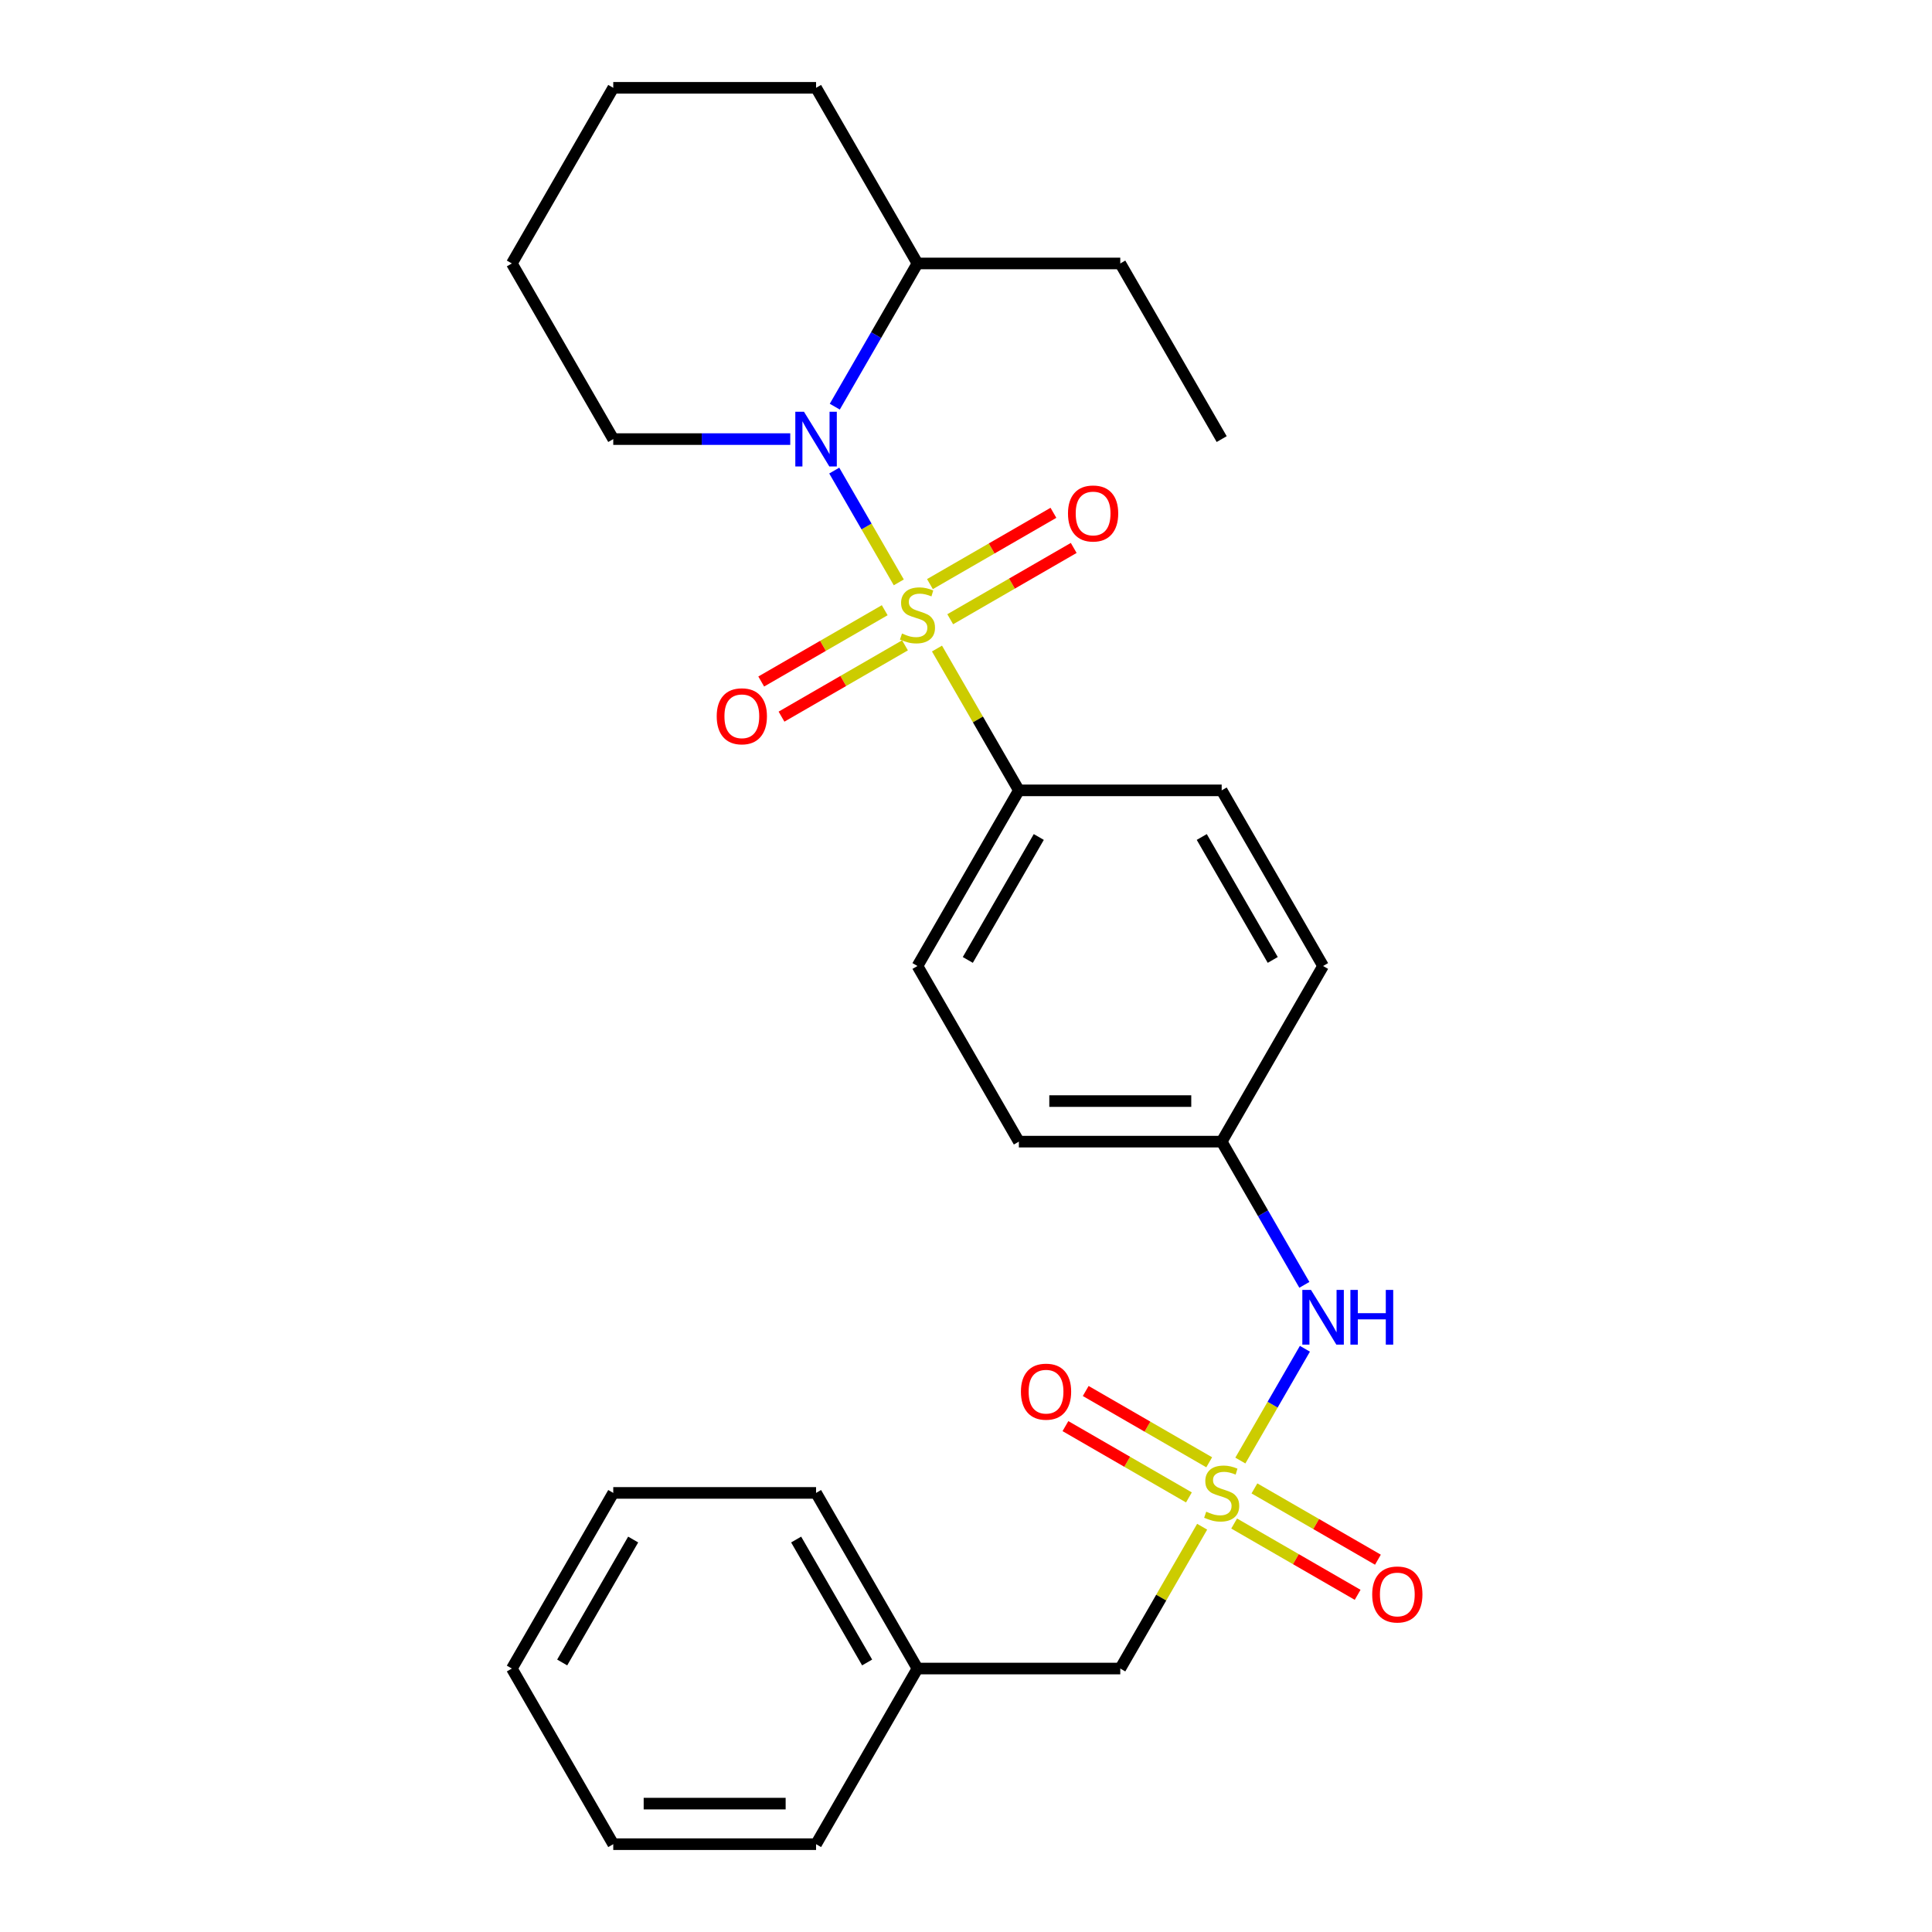 <?xml version='1.0' encoding='iso-8859-1'?>
<svg version='1.1' baseProfile='full'
              xmlns='http://www.w3.org/2000/svg'
                      xmlns:rdkit='http://www.rdkit.org/xml'
                      xmlns:xlink='http://www.w3.org/1999/xlink'
                  xml:space='preserve'
width='1000px' height='1000px' viewBox='0 0 1000 1000'>
<!-- END OF HEADER -->
<rect style='opacity:1.0;fill:#FFFFFF;stroke:none' width='1000' height='1000' x='0' y='0'> </rect>
<path class='bond-1' d='M 465.212,301.437 L 448.508,272.506' style='fill:none;fill-rule:evenodd;stroke:#CCCC00;stroke-width:6px;stroke-linecap:butt;stroke-linejoin:miter;stroke-opacity:1' />
<path class='bond-1' d='M 448.508,272.506 L 431.805,243.574' style='fill:none;fill-rule:evenodd;stroke:#0000FF;stroke-width:6px;stroke-linecap:butt;stroke-linejoin:miter;stroke-opacity:1' />
<path class='bond-2' d='M 484.986,335.686 L 506.176,372.389' style='fill:none;fill-rule:evenodd;stroke:#CCCC00;stroke-width:6px;stroke-linecap:butt;stroke-linejoin:miter;stroke-opacity:1' />
<path class='bond-2' d='M 506.176,372.389 L 527.366,409.091' style='fill:none;fill-rule:evenodd;stroke:#000000;stroke-width:6px;stroke-linecap:butt;stroke-linejoin:miter;stroke-opacity:1' />
<path class='bond-4' d='M 491.833,320.515 L 523.792,302.064' style='fill:none;fill-rule:evenodd;stroke:#CCCC00;stroke-width:6px;stroke-linecap:butt;stroke-linejoin:miter;stroke-opacity:1' />
<path class='bond-4' d='M 523.792,302.064 L 555.751,283.612' style='fill:none;fill-rule:evenodd;stroke:#FF0000;stroke-width:6px;stroke-linecap:butt;stroke-linejoin:miter;stroke-opacity:1' />
<path class='bond-4' d='M 481.335,302.333 L 513.294,283.882' style='fill:none;fill-rule:evenodd;stroke:#CCCC00;stroke-width:6px;stroke-linecap:butt;stroke-linejoin:miter;stroke-opacity:1' />
<path class='bond-4' d='M 513.294,283.882 L 545.254,265.43' style='fill:none;fill-rule:evenodd;stroke:#FF0000;stroke-width:6px;stroke-linecap:butt;stroke-linejoin:miter;stroke-opacity:1' />
<path class='bond-5' d='M 457.927,315.848 L 425.967,334.3' style='fill:none;fill-rule:evenodd;stroke:#CCCC00;stroke-width:6px;stroke-linecap:butt;stroke-linejoin:miter;stroke-opacity:1' />
<path class='bond-5' d='M 425.967,334.3 L 394.008,352.752' style='fill:none;fill-rule:evenodd;stroke:#FF0000;stroke-width:6px;stroke-linecap:butt;stroke-linejoin:miter;stroke-opacity:1' />
<path class='bond-5' d='M 468.424,334.03 L 436.465,352.482' style='fill:none;fill-rule:evenodd;stroke:#CCCC00;stroke-width:6px;stroke-linecap:butt;stroke-linejoin:miter;stroke-opacity:1' />
<path class='bond-5' d='M 436.465,352.482 L 404.506,370.933' style='fill:none;fill-rule:evenodd;stroke:#FF0000;stroke-width:6px;stroke-linecap:butt;stroke-linejoin:miter;stroke-opacity:1' />
<path class='bond-0' d='M 642.006,755.983 L 658.71,727.051' style='fill:none;fill-rule:evenodd;stroke:#CCCC00;stroke-width:6px;stroke-linecap:butt;stroke-linejoin:miter;stroke-opacity:1' />
<path class='bond-0' d='M 658.71,727.051 L 675.414,698.119' style='fill:none;fill-rule:evenodd;stroke:#0000FF;stroke-width:6px;stroke-linecap:butt;stroke-linejoin:miter;stroke-opacity:1' />
<path class='bond-6' d='M 625.883,756.879 L 593.924,738.427' style='fill:none;fill-rule:evenodd;stroke:#CCCC00;stroke-width:6px;stroke-linecap:butt;stroke-linejoin:miter;stroke-opacity:1' />
<path class='bond-6' d='M 593.924,738.427 L 561.965,719.976' style='fill:none;fill-rule:evenodd;stroke:#FF0000;stroke-width:6px;stroke-linecap:butt;stroke-linejoin:miter;stroke-opacity:1' />
<path class='bond-6' d='M 615.386,775.061 L 583.427,756.609' style='fill:none;fill-rule:evenodd;stroke:#CCCC00;stroke-width:6px;stroke-linecap:butt;stroke-linejoin:miter;stroke-opacity:1' />
<path class='bond-6' d='M 583.427,756.609 L 551.467,738.157' style='fill:none;fill-rule:evenodd;stroke:#FF0000;stroke-width:6px;stroke-linecap:butt;stroke-linejoin:miter;stroke-opacity:1' />
<path class='bond-7' d='M 638.794,788.576 L 670.754,807.027' style='fill:none;fill-rule:evenodd;stroke:#CCCC00;stroke-width:6px;stroke-linecap:butt;stroke-linejoin:miter;stroke-opacity:1' />
<path class='bond-7' d='M 670.754,807.027 L 702.713,825.479' style='fill:none;fill-rule:evenodd;stroke:#FF0000;stroke-width:6px;stroke-linecap:butt;stroke-linejoin:miter;stroke-opacity:1' />
<path class='bond-7' d='M 649.292,770.394 L 681.251,788.845' style='fill:none;fill-rule:evenodd;stroke:#CCCC00;stroke-width:6px;stroke-linecap:butt;stroke-linejoin:miter;stroke-opacity:1' />
<path class='bond-7' d='M 681.251,788.845 L 713.21,807.297' style='fill:none;fill-rule:evenodd;stroke:#FF0000;stroke-width:6px;stroke-linecap:butt;stroke-linejoin:miter;stroke-opacity:1' />
<path class='bond-8' d='M 622.233,790.232 L 601.042,826.934' style='fill:none;fill-rule:evenodd;stroke:#CCCC00;stroke-width:6px;stroke-linecap:butt;stroke-linejoin:miter;stroke-opacity:1' />
<path class='bond-8' d='M 601.042,826.934 L 579.852,863.636' style='fill:none;fill-rule:evenodd;stroke:#000000;stroke-width:6px;stroke-linecap:butt;stroke-linejoin:miter;stroke-opacity:1' />
<path class='bond-9' d='M 432.084,210.488 L 453.482,173.426' style='fill:none;fill-rule:evenodd;stroke:#0000FF;stroke-width:6px;stroke-linecap:butt;stroke-linejoin:miter;stroke-opacity:1' />
<path class='bond-9' d='M 453.482,173.426 L 474.88,136.364' style='fill:none;fill-rule:evenodd;stroke:#000000;stroke-width:6px;stroke-linecap:butt;stroke-linejoin:miter;stroke-opacity:1' />
<path class='bond-13' d='M 409.029,227.273 L 363.225,227.273' style='fill:none;fill-rule:evenodd;stroke:#0000FF;stroke-width:6px;stroke-linecap:butt;stroke-linejoin:miter;stroke-opacity:1' />
<path class='bond-13' d='M 363.225,227.273 L 317.42,227.273' style='fill:none;fill-rule:evenodd;stroke:#000000;stroke-width:6px;stroke-linecap:butt;stroke-linejoin:miter;stroke-opacity:1' />
<path class='bond-10' d='M 527.366,409.091 L 474.88,500' style='fill:none;fill-rule:evenodd;stroke:#000000;stroke-width:6px;stroke-linecap:butt;stroke-linejoin:miter;stroke-opacity:1' />
<path class='bond-10' d='M 537.675,433.225 L 500.934,496.861' style='fill:none;fill-rule:evenodd;stroke:#000000;stroke-width:6px;stroke-linecap:butt;stroke-linejoin:miter;stroke-opacity:1' />
<path class='bond-11' d='M 527.366,409.091 L 632.339,409.091' style='fill:none;fill-rule:evenodd;stroke:#000000;stroke-width:6px;stroke-linecap:butt;stroke-linejoin:miter;stroke-opacity:1' />
<path class='bond-3' d='M 675.135,665.034 L 653.737,627.971' style='fill:none;fill-rule:evenodd;stroke:#0000FF;stroke-width:6px;stroke-linecap:butt;stroke-linejoin:miter;stroke-opacity:1' />
<path class='bond-3' d='M 653.737,627.971 L 632.339,590.909' style='fill:none;fill-rule:evenodd;stroke:#000000;stroke-width:6px;stroke-linecap:butt;stroke-linejoin:miter;stroke-opacity:1' />
<path class='bond-16' d='M 579.852,863.636 L 474.88,863.636' style='fill:none;fill-rule:evenodd;stroke:#000000;stroke-width:6px;stroke-linecap:butt;stroke-linejoin:miter;stroke-opacity:1' />
<path class='bond-17' d='M 474.88,136.364 L 579.852,136.364' style='fill:none;fill-rule:evenodd;stroke:#000000;stroke-width:6px;stroke-linecap:butt;stroke-linejoin:miter;stroke-opacity:1' />
<path class='bond-18' d='M 474.88,136.364 L 422.393,45.455' style='fill:none;fill-rule:evenodd;stroke:#000000;stroke-width:6px;stroke-linecap:butt;stroke-linejoin:miter;stroke-opacity:1' />
<path class='bond-14' d='M 474.88,500 L 527.366,590.909' style='fill:none;fill-rule:evenodd;stroke:#000000;stroke-width:6px;stroke-linecap:butt;stroke-linejoin:miter;stroke-opacity:1' />
<path class='bond-15' d='M 632.339,409.091 L 684.825,500' style='fill:none;fill-rule:evenodd;stroke:#000000;stroke-width:6px;stroke-linecap:butt;stroke-linejoin:miter;stroke-opacity:1' />
<path class='bond-15' d='M 622.03,433.225 L 658.77,496.861' style='fill:none;fill-rule:evenodd;stroke:#000000;stroke-width:6px;stroke-linecap:butt;stroke-linejoin:miter;stroke-opacity:1' />
<path class='bond-12' d='M 632.339,590.909 L 684.825,500' style='fill:none;fill-rule:evenodd;stroke:#000000;stroke-width:6px;stroke-linecap:butt;stroke-linejoin:miter;stroke-opacity:1' />
<path class='bond-27' d='M 632.339,590.909 L 527.366,590.909' style='fill:none;fill-rule:evenodd;stroke:#000000;stroke-width:6px;stroke-linecap:butt;stroke-linejoin:miter;stroke-opacity:1' />
<path class='bond-27' d='M 616.593,569.915 L 543.112,569.915' style='fill:none;fill-rule:evenodd;stroke:#000000;stroke-width:6px;stroke-linecap:butt;stroke-linejoin:miter;stroke-opacity:1' />
<path class='bond-21' d='M 317.42,227.273 L 264.934,136.364' style='fill:none;fill-rule:evenodd;stroke:#000000;stroke-width:6px;stroke-linecap:butt;stroke-linejoin:miter;stroke-opacity:1' />
<path class='bond-19' d='M 474.88,863.636 L 422.393,772.727' style='fill:none;fill-rule:evenodd;stroke:#000000;stroke-width:6px;stroke-linecap:butt;stroke-linejoin:miter;stroke-opacity:1' />
<path class='bond-19' d='M 448.825,860.497 L 412.084,796.861' style='fill:none;fill-rule:evenodd;stroke:#000000;stroke-width:6px;stroke-linecap:butt;stroke-linejoin:miter;stroke-opacity:1' />
<path class='bond-20' d='M 474.88,863.636 L 422.393,954.545' style='fill:none;fill-rule:evenodd;stroke:#000000;stroke-width:6px;stroke-linecap:butt;stroke-linejoin:miter;stroke-opacity:1' />
<path class='bond-22' d='M 579.852,136.364 L 632.339,227.273' style='fill:none;fill-rule:evenodd;stroke:#000000;stroke-width:6px;stroke-linecap:butt;stroke-linejoin:miter;stroke-opacity:1' />
<path class='bond-28' d='M 422.393,45.455 L 317.42,45.455' style='fill:none;fill-rule:evenodd;stroke:#000000;stroke-width:6px;stroke-linecap:butt;stroke-linejoin:miter;stroke-opacity:1' />
<path class='bond-25' d='M 422.393,772.727 L 317.42,772.727' style='fill:none;fill-rule:evenodd;stroke:#000000;stroke-width:6px;stroke-linecap:butt;stroke-linejoin:miter;stroke-opacity:1' />
<path class='bond-24' d='M 422.393,954.545 L 317.42,954.545' style='fill:none;fill-rule:evenodd;stroke:#000000;stroke-width:6px;stroke-linecap:butt;stroke-linejoin:miter;stroke-opacity:1' />
<path class='bond-24' d='M 406.647,933.551 L 333.166,933.551' style='fill:none;fill-rule:evenodd;stroke:#000000;stroke-width:6px;stroke-linecap:butt;stroke-linejoin:miter;stroke-opacity:1' />
<path class='bond-23' d='M 264.934,136.364 L 317.42,45.455' style='fill:none;fill-rule:evenodd;stroke:#000000;stroke-width:6px;stroke-linecap:butt;stroke-linejoin:miter;stroke-opacity:1' />
<path class='bond-26' d='M 317.42,954.545 L 264.934,863.636' style='fill:none;fill-rule:evenodd;stroke:#000000;stroke-width:6px;stroke-linecap:butt;stroke-linejoin:miter;stroke-opacity:1' />
<path class='bond-29' d='M 317.42,772.727 L 264.934,863.636' style='fill:none;fill-rule:evenodd;stroke:#000000;stroke-width:6px;stroke-linecap:butt;stroke-linejoin:miter;stroke-opacity:1' />
<path class='bond-29' d='M 327.729,796.861 L 290.989,860.497' style='fill:none;fill-rule:evenodd;stroke:#000000;stroke-width:6px;stroke-linecap:butt;stroke-linejoin:miter;stroke-opacity:1' />
<path  class='atom-0' d='M 466.88 327.902
Q 467.2 328.022, 468.52 328.582
Q 469.84 329.142, 471.28 329.502
Q 472.76 329.822, 474.2 329.822
Q 476.88 329.822, 478.44 328.542
Q 480 327.222, 480 324.942
Q 480 323.382, 479.2 322.422
Q 478.44 321.462, 477.24 320.942
Q 476.04 320.422, 474.04 319.822
Q 471.52 319.062, 470 318.342
Q 468.52 317.622, 467.44 316.102
Q 466.4 314.582, 466.4 312.022
Q 466.4 308.462, 468.8 306.262
Q 471.24 304.062, 476.04 304.062
Q 479.32 304.062, 483.04 305.622
L 482.12 308.702
Q 478.72 307.302, 476.16 307.302
Q 473.4 307.302, 471.88 308.462
Q 470.36 309.582, 470.4 311.542
Q 470.4 313.062, 471.16 313.982
Q 471.96 314.902, 473.08 315.422
Q 474.24 315.942, 476.16 316.542
Q 478.72 317.342, 480.24 318.142
Q 481.76 318.942, 482.84 320.582
Q 483.96 322.182, 483.96 324.942
Q 483.96 328.862, 481.32 330.982
Q 478.72 333.062, 474.36 333.062
Q 471.84 333.062, 469.92 332.502
Q 468.04 331.982, 465.8 331.062
L 466.88 327.902
' fill='#CCCC00'/>
<path  class='atom-1' d='M 624.339 782.447
Q 624.659 782.567, 625.979 783.127
Q 627.299 783.687, 628.739 784.047
Q 630.219 784.367, 631.659 784.367
Q 634.339 784.367, 635.899 783.087
Q 637.459 781.767, 637.459 779.487
Q 637.459 777.927, 636.659 776.967
Q 635.899 776.007, 634.699 775.487
Q 633.499 774.967, 631.499 774.367
Q 628.979 773.607, 627.459 772.887
Q 625.979 772.167, 624.899 770.647
Q 623.859 769.127, 623.859 766.567
Q 623.859 763.007, 626.259 760.807
Q 628.699 758.607, 633.499 758.607
Q 636.779 758.607, 640.499 760.167
L 639.579 763.247
Q 636.179 761.847, 633.619 761.847
Q 630.859 761.847, 629.339 763.007
Q 627.819 764.127, 627.859 766.087
Q 627.859 767.607, 628.619 768.527
Q 629.419 769.447, 630.539 769.967
Q 631.699 770.487, 633.619 771.087
Q 636.179 771.887, 637.699 772.687
Q 639.219 773.487, 640.299 775.127
Q 641.419 776.727, 641.419 779.487
Q 641.419 783.407, 638.779 785.527
Q 636.179 787.607, 631.819 787.607
Q 629.299 787.607, 627.379 787.047
Q 625.499 786.527, 623.259 785.607
L 624.339 782.447
' fill='#CCCC00'/>
<path  class='atom-2' d='M 416.133 213.113
L 425.413 228.113
Q 426.333 229.593, 427.813 232.273
Q 429.293 234.953, 429.373 235.113
L 429.373 213.113
L 433.133 213.113
L 433.133 241.433
L 429.253 241.433
L 419.293 225.033
Q 418.133 223.113, 416.893 220.913
Q 415.693 218.713, 415.333 218.033
L 415.333 241.433
L 411.653 241.433
L 411.653 213.113
L 416.133 213.113
' fill='#0000FF'/>
<path  class='atom-4' d='M 678.565 667.658
L 687.845 682.658
Q 688.765 684.138, 690.245 686.818
Q 691.725 689.498, 691.805 689.658
L 691.805 667.658
L 695.565 667.658
L 695.565 695.978
L 691.685 695.978
L 681.725 679.578
Q 680.565 677.658, 679.325 675.458
Q 678.125 673.258, 677.765 672.578
L 677.765 695.978
L 674.085 695.978
L 674.085 667.658
L 678.565 667.658
' fill='#0000FF'/>
<path  class='atom-4' d='M 698.965 667.658
L 702.805 667.658
L 702.805 679.698
L 717.285 679.698
L 717.285 667.658
L 721.125 667.658
L 721.125 695.978
L 717.285 695.978
L 717.285 682.898
L 702.805 682.898
L 702.805 695.978
L 698.965 695.978
L 698.965 667.658
' fill='#0000FF'/>
<path  class='atom-5' d='M 552.789 265.775
Q 552.789 258.975, 556.149 255.175
Q 559.509 251.375, 565.789 251.375
Q 572.069 251.375, 575.429 255.175
Q 578.789 258.975, 578.789 265.775
Q 578.789 272.655, 575.389 276.575
Q 571.989 280.455, 565.789 280.455
Q 559.549 280.455, 556.149 276.575
Q 552.789 272.695, 552.789 265.775
M 565.789 277.255
Q 570.109 277.255, 572.429 274.375
Q 574.789 271.455, 574.789 265.775
Q 574.789 260.215, 572.429 257.415
Q 570.109 254.575, 565.789 254.575
Q 561.469 254.575, 559.109 257.375
Q 556.789 260.175, 556.789 265.775
Q 556.789 271.495, 559.109 274.375
Q 561.469 277.255, 565.789 277.255
' fill='#FF0000'/>
<path  class='atom-6' d='M 370.97 370.748
Q 370.97 363.948, 374.33 360.148
Q 377.69 356.348, 383.97 356.348
Q 390.25 356.348, 393.61 360.148
Q 396.97 363.948, 396.97 370.748
Q 396.97 377.628, 393.57 381.548
Q 390.17 385.428, 383.97 385.428
Q 377.73 385.428, 374.33 381.548
Q 370.97 377.668, 370.97 370.748
M 383.97 382.228
Q 388.29 382.228, 390.61 379.348
Q 392.97 376.428, 392.97 370.748
Q 392.97 365.188, 390.61 362.388
Q 388.29 359.548, 383.97 359.548
Q 379.65 359.548, 377.29 362.348
Q 374.97 365.148, 374.97 370.748
Q 374.97 376.468, 377.29 379.348
Q 379.65 382.228, 383.97 382.228
' fill='#FF0000'/>
<path  class='atom-7' d='M 528.43 720.321
Q 528.43 713.521, 531.79 709.721
Q 535.15 705.921, 541.43 705.921
Q 547.71 705.921, 551.07 709.721
Q 554.43 713.521, 554.43 720.321
Q 554.43 727.201, 551.03 731.121
Q 547.63 735.001, 541.43 735.001
Q 535.19 735.001, 531.79 731.121
Q 528.43 727.241, 528.43 720.321
M 541.43 731.801
Q 545.75 731.801, 548.07 728.921
Q 550.43 726.001, 550.43 720.321
Q 550.43 714.761, 548.07 711.961
Q 545.75 709.121, 541.43 709.121
Q 537.11 709.121, 534.75 711.921
Q 532.43 714.721, 532.43 720.321
Q 532.43 726.041, 534.75 728.921
Q 537.11 731.801, 541.43 731.801
' fill='#FF0000'/>
<path  class='atom-8' d='M 710.248 825.294
Q 710.248 818.494, 713.608 814.694
Q 716.968 810.894, 723.248 810.894
Q 729.528 810.894, 732.888 814.694
Q 736.248 818.494, 736.248 825.294
Q 736.248 832.174, 732.848 836.094
Q 729.448 839.974, 723.248 839.974
Q 717.008 839.974, 713.608 836.094
Q 710.248 832.214, 710.248 825.294
M 723.248 836.774
Q 727.568 836.774, 729.888 833.894
Q 732.248 830.974, 732.248 825.294
Q 732.248 819.734, 729.888 816.934
Q 727.568 814.094, 723.248 814.094
Q 718.928 814.094, 716.568 816.894
Q 714.248 819.694, 714.248 825.294
Q 714.248 831.014, 716.568 833.894
Q 718.928 836.774, 723.248 836.774
' fill='#FF0000'/>
</svg>
